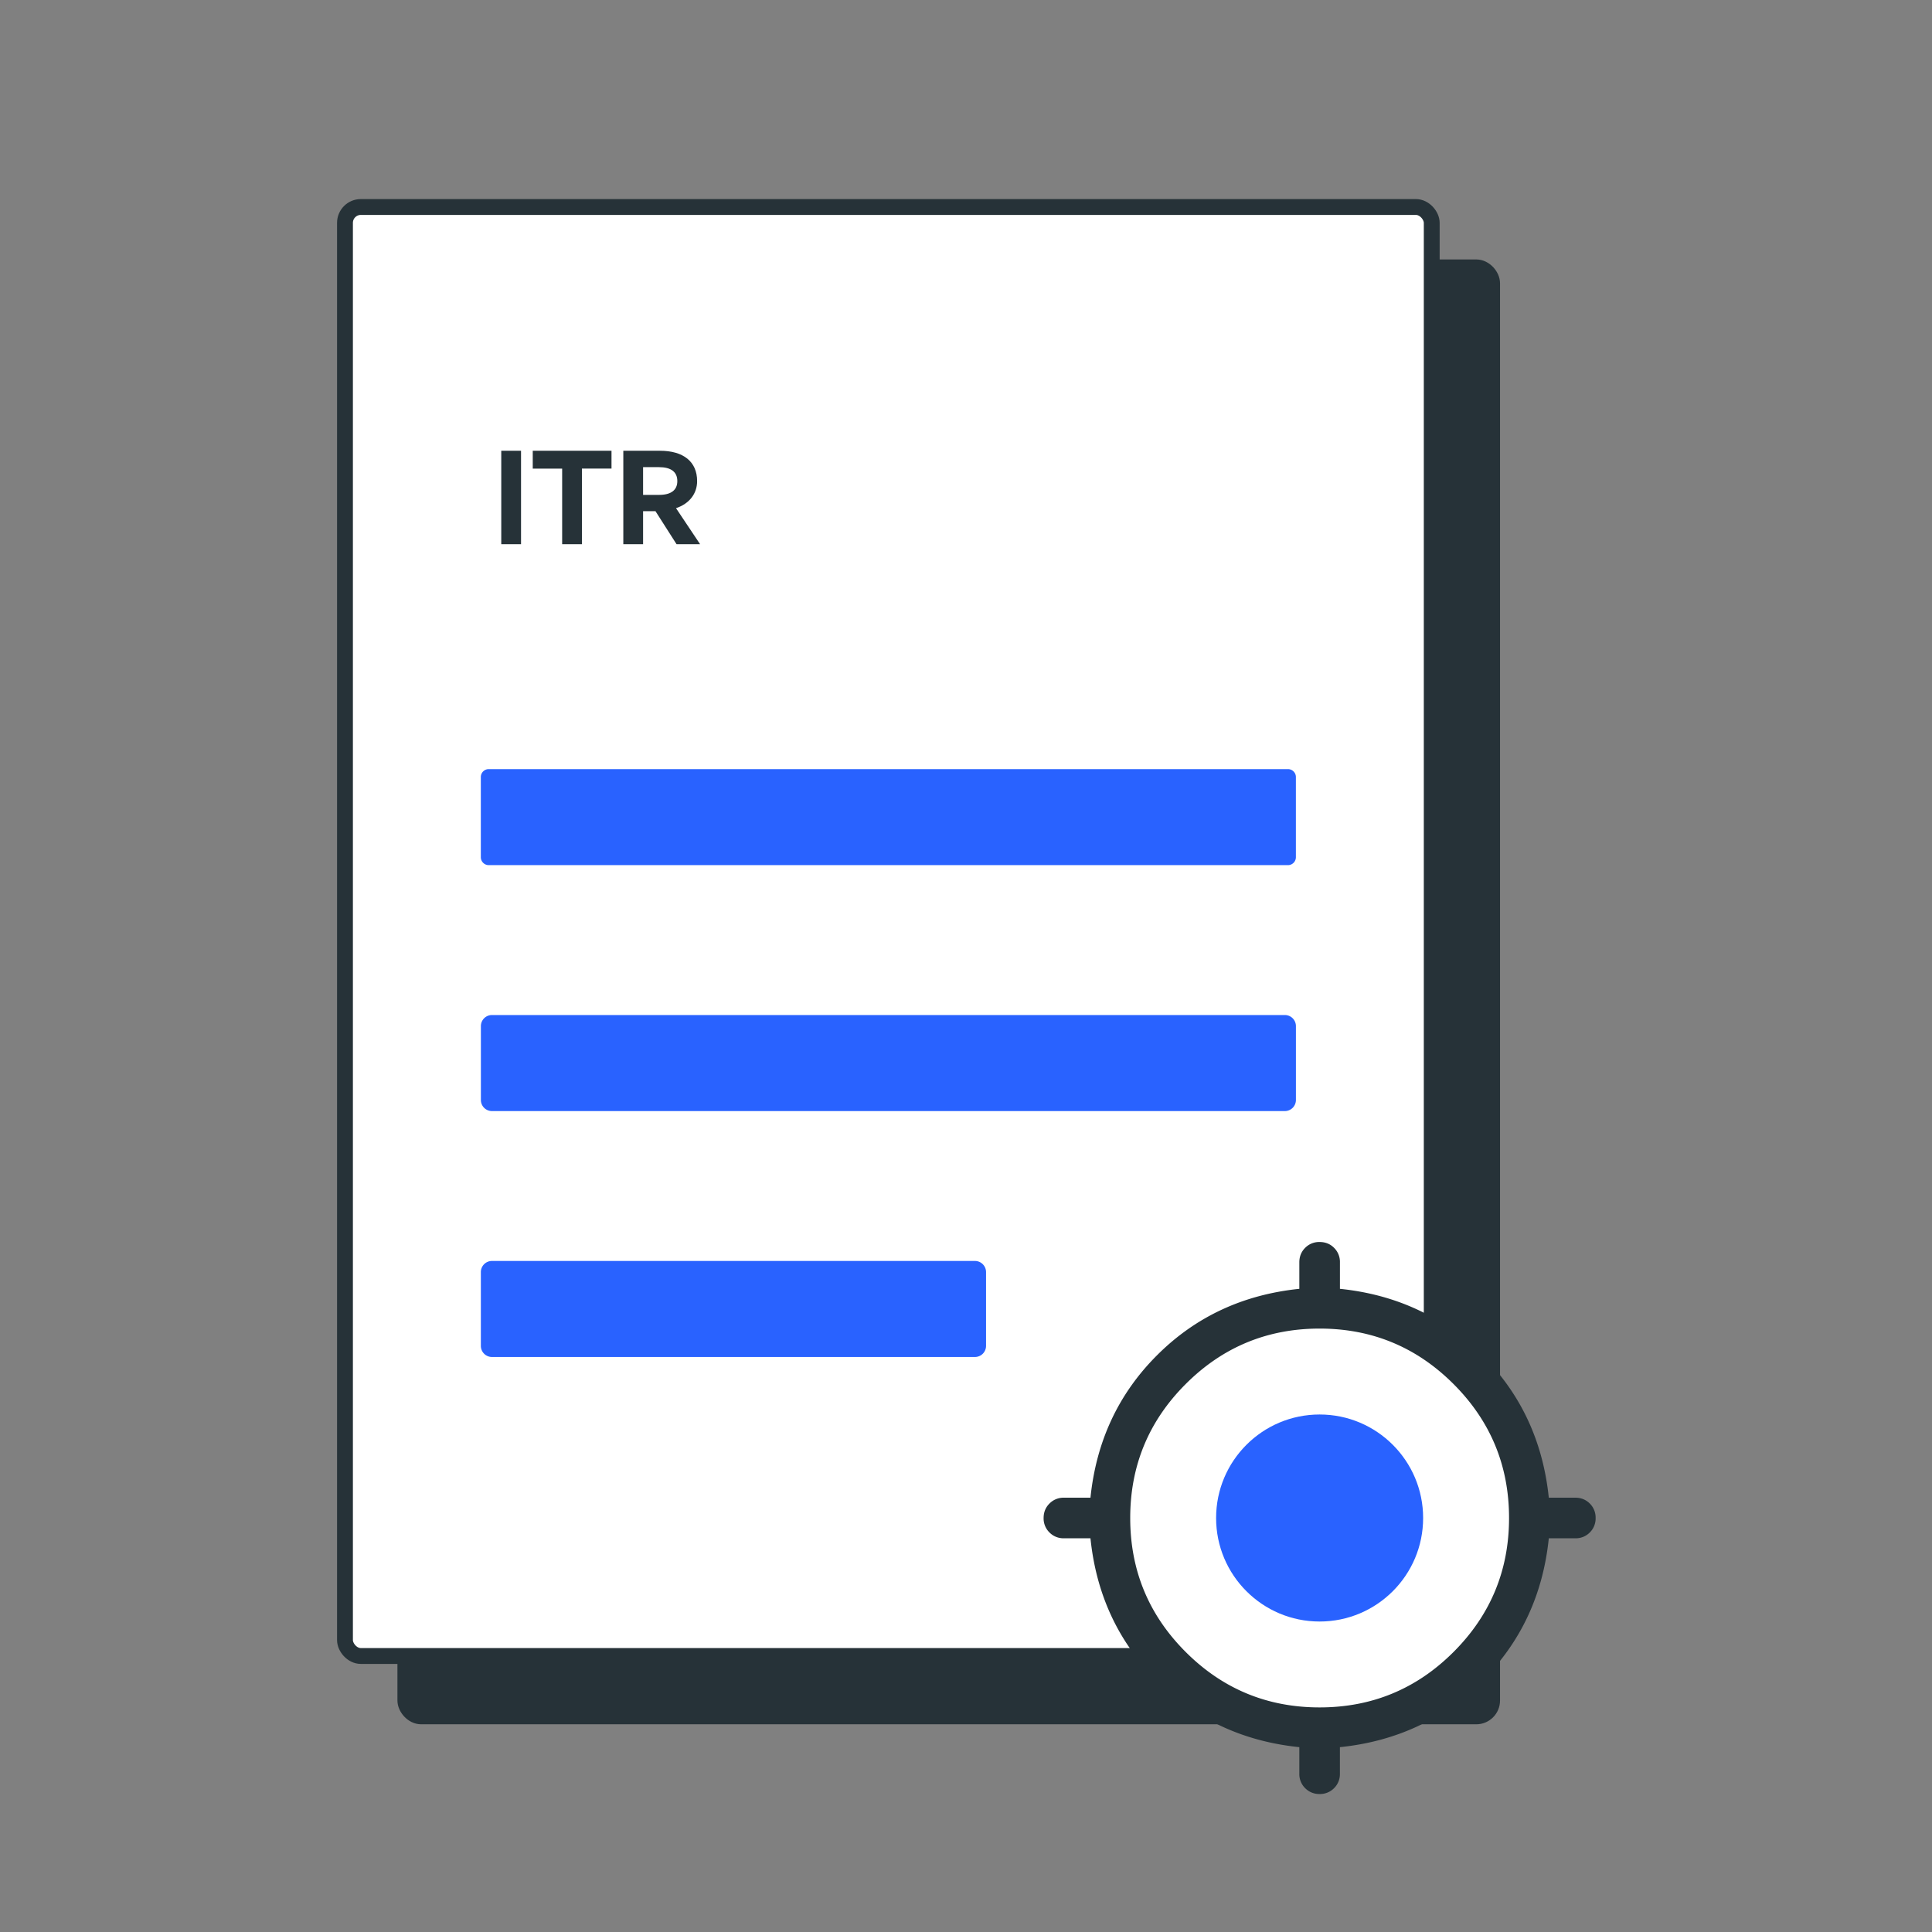 <svg xmlns="http://www.w3.org/2000/svg" width="64" height="64" fill="none"><rect width="100%" height="100%" fill="#808080" stroke="none"/><rect width="36" height="48" x="13.428" y="8.857" fill="#263238" stroke="#263238" stroke-width=".525" rx=".525"/><rect width="36" height="48" x="11.428" y="6.857" fill="#fff" stroke="#263238" stroke-width=".525" rx=".525"/><path fill="#2962FF" d="M42.666 28.659H16.19a.263.263 0 0 1-.262-.263V25.74c0-.145.117-.262.262-.262h26.475c.145 0 .263.117.263.262v2.656a.263.263 0 0 1-.263.263Zm-.106 8.147H16.297a.368.368 0 0 1-.367-.368v-2.446c0-.203.164-.368.367-.368h26.265c.203 0 .367.165.367.368v2.446a.368.368 0 0 1-.367.368Zm-10.264 8.146h-16a.368.368 0 0 1-.367-.367v-2.446c0-.203.164-.368.367-.368h16c.203 0 .368.165.368.368v2.446a.368.368 0 0 1-.368.367Z"/><path fill="#263238" d="M17.26 18.028h-.655v-3.096h.655v3.096Zm2.018 0h-.656v-2.505h-.974v-.591h2.609v.59h-.98v2.506Zm2.025 0h-.655v-3.096h1.212c.78 0 1.233.362 1.233 1.005 0 .418-.259.75-.699.897l.798 1.194h-.78l-.699-1.095h-.41v1.095Zm0-2.553v.919h.526c.397 0 .608-.155.608-.457 0-.306-.21-.462-.608-.462h-.526Z"/><circle cx="43.714" cy="50.286" r="6.857" fill="#fff"/><circle cx="43.714" cy="50.286" r="3.429" fill="#2962FF"/><path fill="#263238" d="M43.042 58.756v-.879c-1.867-.192-3.44-.926-4.716-2.203-1.277-1.277-2.011-2.849-2.203-4.716h-.88a.65.65 0 0 1-.478-.193.65.65 0 0 1-.194-.48c0-.19.065-.35.194-.478a.65.65 0 0 1 .479-.194h.879c.192-1.867.926-3.44 2.203-4.716 1.276-1.277 2.849-2.01 4.716-2.203v-.879c0-.19.064-.35.193-.479a.65.65 0 0 1 .48-.193c.19 0 .35.064.478.193a.65.65 0 0 1 .194.48v.878c1.867.192 3.439.926 4.716 2.203 1.276 1.277 2.01 2.849 2.203 4.716h.879c.19 0 .35.065.479.194a.65.65 0 0 1 .193.479.65.65 0 0 1-.193.479.65.65 0 0 1-.48.193h-.878c-.192 1.867-.926 3.44-2.203 4.716-1.277 1.277-2.85 2.011-4.717 2.203v.88a.65.65 0 0 1-.193.478.651.651 0 0 1-.479.194.65.65 0 0 1-.479-.194.651.651 0 0 1-.193-.479Zm.672-2.196c1.733 0 3.212-.612 4.437-1.837s1.838-2.704 1.838-4.437-.613-3.212-1.838-4.437-2.704-1.838-4.437-1.838-3.212.613-4.437 1.838-1.837 2.704-1.837 4.437.612 3.212 1.837 4.437 2.704 1.837 4.437 1.837Z"/></svg>
